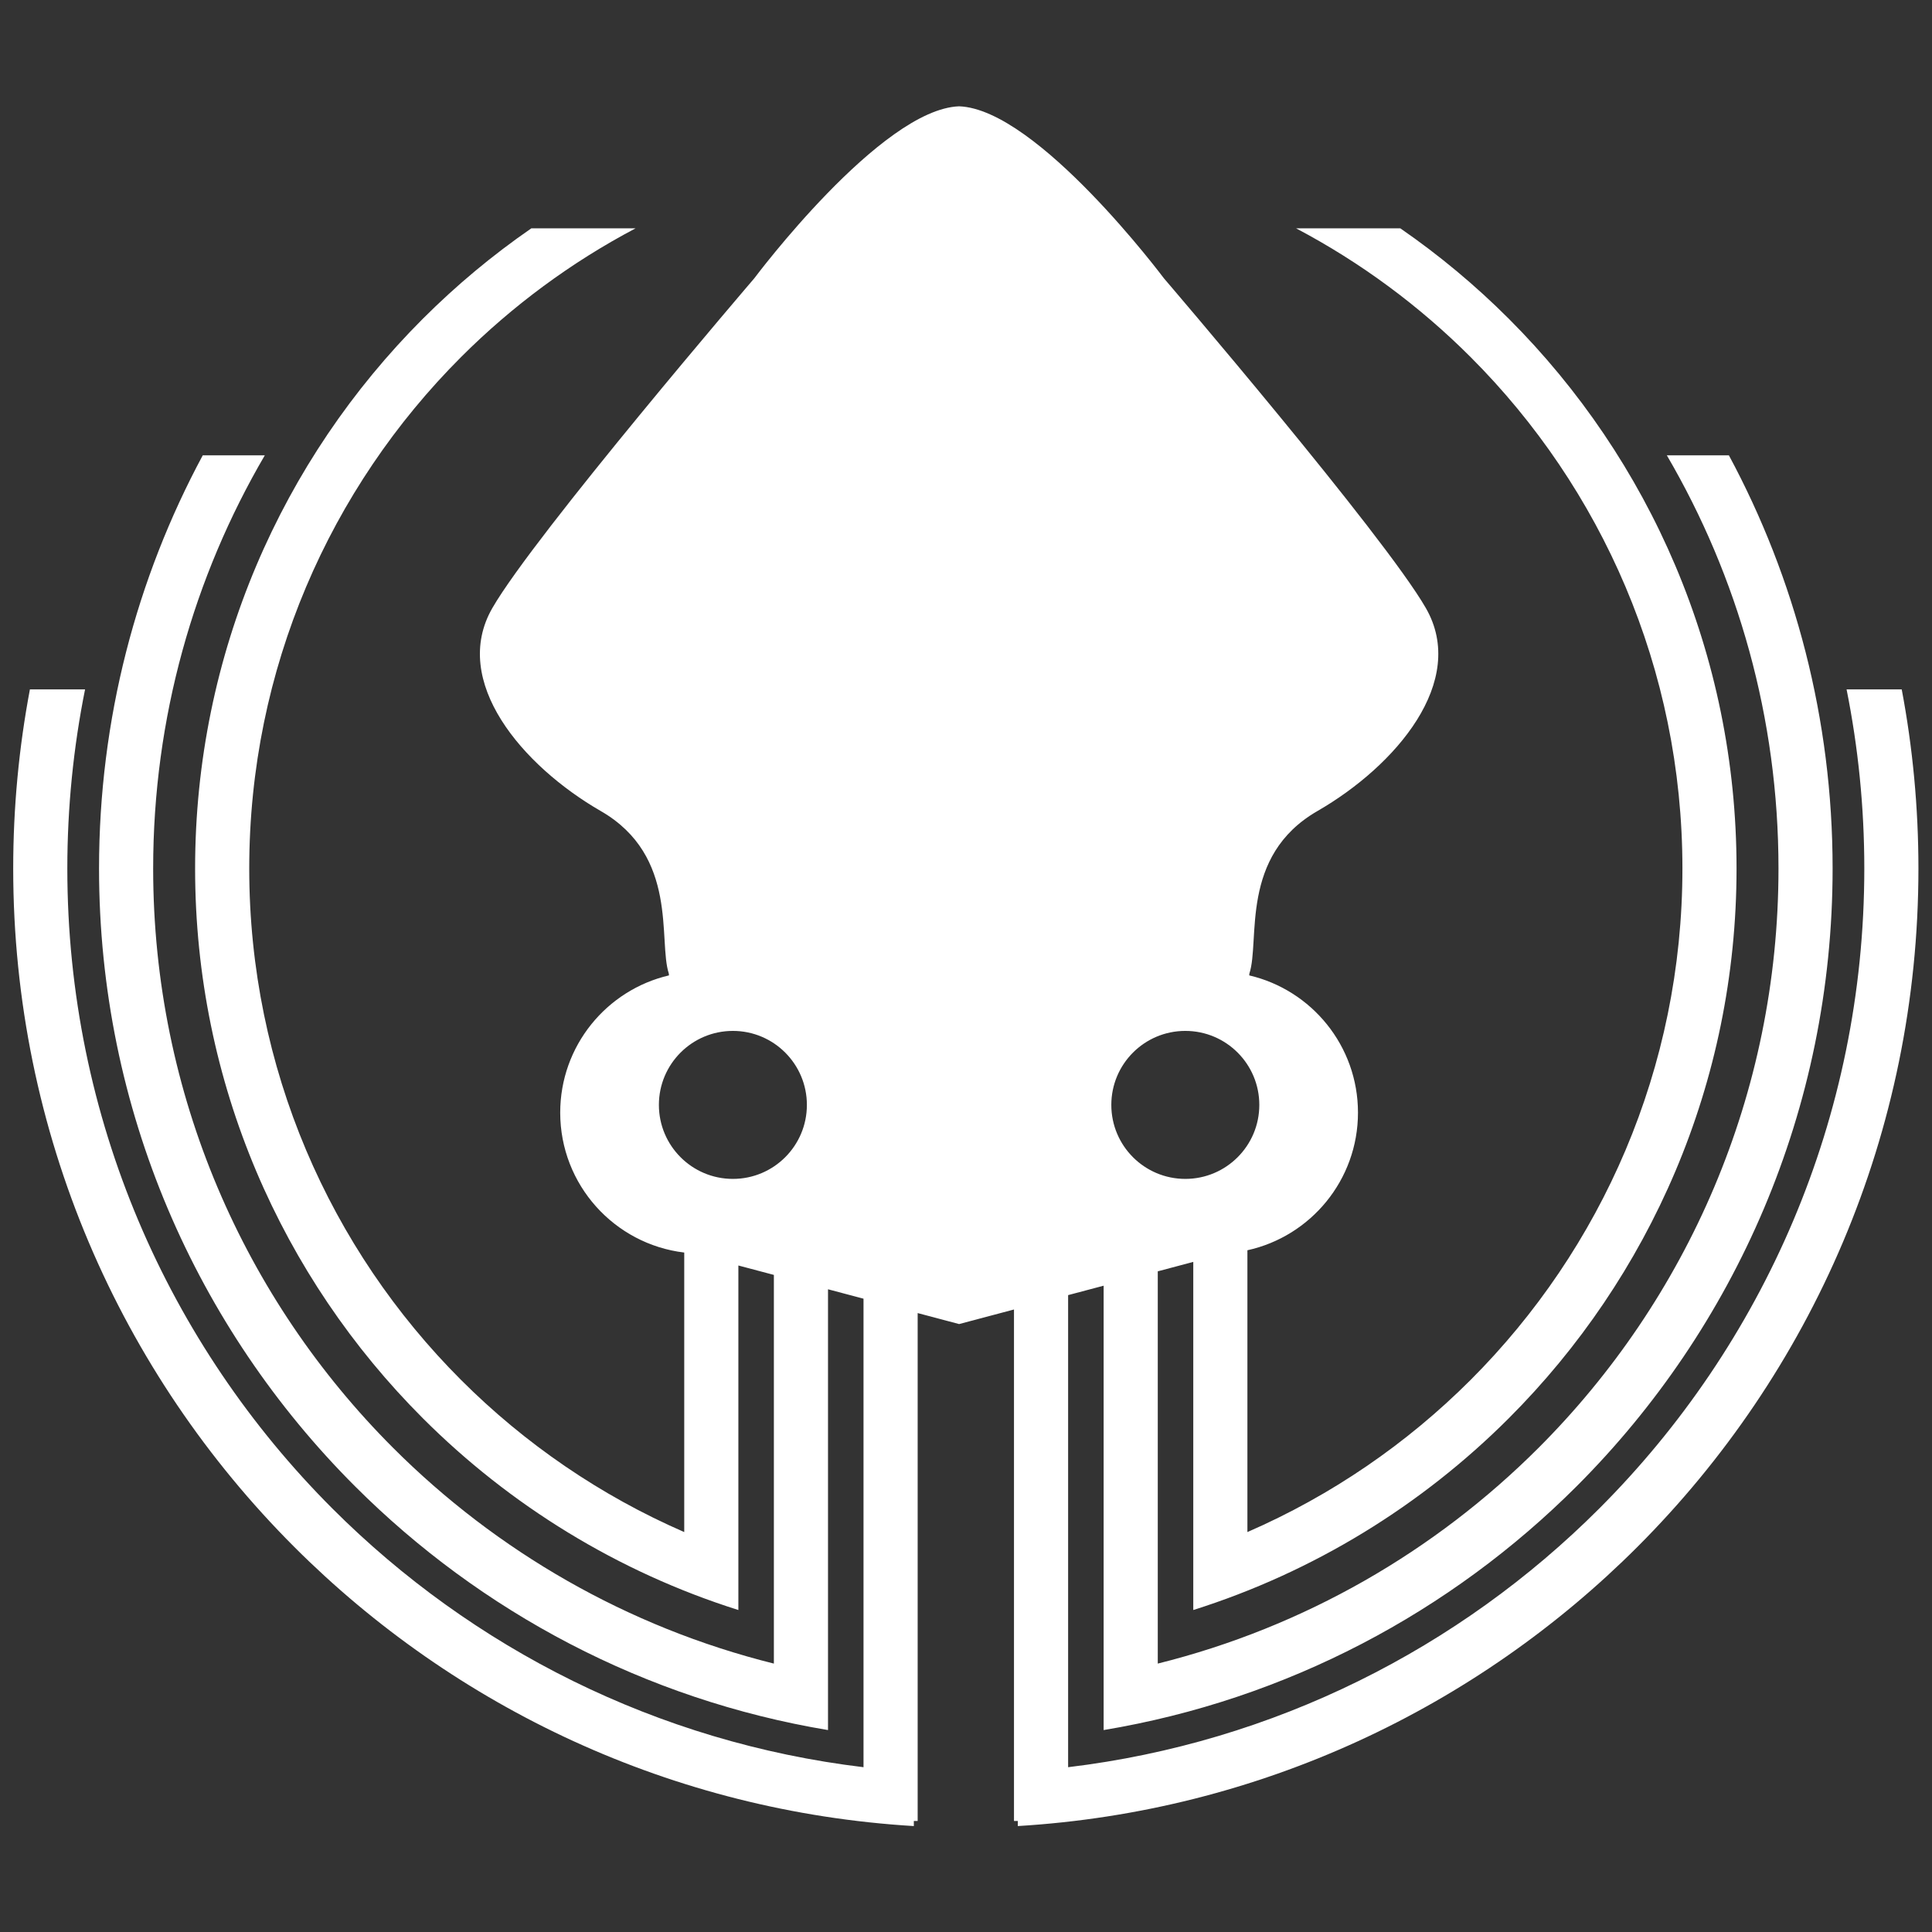 <?xml version="1.0" encoding="UTF-8" standalone="no"?>
<svg
   xmlns:dc="http://purl.org/dc/elements/1.1/"
   xmlns:cc="http://creativecommons.org/ns#"
   xmlns:rdf="http://www.w3.org/1999/02/22-rdf-syntax-ns#"
   xmlns:svg="http://www.w3.org/2000/svg"
   xmlns="http://www.w3.org/2000/svg"
   xmlns:sodipodi="http://sodipodi.sourceforge.net/DTD/sodipodi-0.dtd"
   xmlns:inkscape="http://www.inkscape.org/namespaces/inkscape"
   width="1920"
   height="1920"
   viewBox="0 0 508 508"
   version="1.1"
   id="svg967"
   inkscape:version="1.0 (4035a4fb49, 2020-05-01)"
   sodipodi:docname="logo-white.svg">
  <rect x="0" y="0" width="508" height="508" fill="#333333" stroke="none"/>
  <defs
     id="defs961">
    <clipPath
       id="clipPath42"
       clipPathUnits="userSpaceOnUse">
      <path
         id="path40"
         clip-rule="evenodd"
         d="m 260.293,307.552 c -0.838,2.541 0.79,9.076 -5.261,12.562 -6.051,3.486 -11.638,10.022 -8.379,15.687 3.259,5.665 20.249,25.491 20.249,25.491 0,0 9.776,13.073 15.827,13.29 6.051,-0.218 15.827,-13.29 15.827,-13.29 0,0 16.99,-19.826 20.249,-25.491 3.258,-5.665 -2.328,-12.2 -8.379,-15.687 -6.051,-3.486 -4.422,-10.021 -5.261,-12.562 l -0.012,-0.141 c 4.817,-1.125 8.405,-5.447 8.405,-10.607 0,-5.21 -3.659,-9.565 -8.546,-10.638 V 264.386 c 6.48,2.819 12.322,6.829 17.248,11.755 10.116,10.116 16.374,24.093 16.374,39.531 0,15.438 -6.258,29.415 -16.374,39.531 -3.953,3.953 -8.496,7.316 -13.485,9.947 h 8.056 c 3.005,-2.074 5.812,-4.416 8.386,-6.99 10.874,-10.874 17.6,-25.896 17.6,-42.488 0,-16.592 -6.726,-31.614 -17.6,-42.488 -6.74,-6.74 -15.075,-11.885 -24.389,-14.824 v 2.513 1.891 22.502 l -2.744,-0.728 v -30.318 c 11.321,2.818 21.437,8.682 29.427,16.672 11.459,11.46 18.548,27.293 18.548,44.781 0,11.646 -3.145,22.557 -8.629,31.933 h 4.796 c 5.113,-9.507 8.016,-20.381 8.016,-31.933 0,-18.642 -7.557,-35.521 -19.774,-47.739 -9.724,-9.723 -22.401,-16.493 -36.568,-18.852 v 2.525 1.72 30.1 l -2.745,-0.728 v -36.487 c 15.953,1.915 30.254,9.196 41.046,19.988 12.66,12.661 20.491,30.152 20.491,49.472 0,4.74 -0.473,9.369 -1.371,13.845 h 4.263 c 0.847,-4.485 1.291,-9.113 1.291,-13.845 0,-20.474 -8.3,-39.011 -21.717,-52.43 C 322.739,250.824 305.934,242.79 287.267,241.663 v 0.394 h -0.296 v 39.531 l -4.242,-1.126 -3.203,0.85 v -39.256 h -0.296 v -0.394 c -18.667,1.127 -35.472,9.161 -47.891,21.58 -13.418,13.418 -21.718,31.956 -21.718,52.43 0,4.732 0.444,9.359 1.291,13.845 h 4.263 c -0.898,-4.476 -1.371,-9.105 -1.371,-13.845 0,-19.32 7.831,-36.812 20.491,-49.472 10.792,-10.792 25.094,-18.073 41.046,-19.988 v 36.211 l -2.744,0.728 v -29.824 -1.72 -2.525 c -14.167,2.359 -26.844,9.129 -36.568,18.852 -12.217,12.218 -19.774,29.097 -19.774,47.739 0,11.552 2.903,22.425 8.016,31.933 h 4.796 c -5.484,-9.375 -8.629,-20.287 -8.629,-31.933 0,-17.488 7.089,-33.322 18.548,-44.781 7.99,-7.99 18.106,-13.853 29.427,-16.672 v 30.041 l -2.744,0.728 v -22.225 -1.891 -2.513 c -9.314,2.939 -17.649,8.084 -24.389,14.824 -10.874,10.874 -17.6,25.896 -17.6,42.488 0,16.593 6.726,31.614 17.6,42.488 2.574,2.574 5.381,4.916 8.386,6.99 h 8.056 c -4.989,-2.631 -9.532,-5.995 -13.485,-9.947 -10.116,-10.116 -16.373,-24.093 -16.373,-39.531 0,-15.438 6.258,-29.415 16.373,-39.531 4.926,-4.926 10.768,-8.936 17.248,-11.755 v 21.604 c -5.399,0.645 -9.586,5.241 -9.586,10.814 0,5.16 3.588,9.482 8.405,10.607 z m 4.952,-4.432 c 3.158,0 5.719,-2.56 5.719,-5.719 0,-3.159 -2.56,-5.719 -5.719,-5.719 -3.158,0 -5.719,2.561 -5.719,5.719 0,3.159 2.561,5.719 5.719,5.719 z m 34.968,0 c 3.158,0 5.719,-2.56 5.719,-5.719 0,-3.159 -2.56,-5.719 -5.719,-5.719 -3.159,0 -5.719,2.561 -5.719,5.719 0,3.159 2.561,5.719 5.719,5.719" />
    </clipPath>
    <linearGradient
       id="linearGradient48"
       spreadMethod="pad"
       gradientUnits="userSpaceOnUse"
       y2="335.66"
       x2="306.62"
       y1="232"
       x1="217">
      <stop
         id="stop44"
         offset="0"
         style="stop-opacity:1;stop-color:#000066" />
      <stop
         id="stop46"
         offset="1"
         style="stop-opacity:1;stop-color:#660066" />
    </linearGradient>
  </defs>
  <sodipodi:namedview
     id="base"
     pagecolor="#ffffff"
     bordercolor="#666666"
     borderopacity="1.0"
     inkscape:pageopacity="0.0"
     inkscape:pageshadow="2"
     inkscape:zoom="0.35"
     inkscape:cx="974.28571"
     inkscape:cy="968.57143"
     inkscape:document-units="mm"
     inkscape:current-layer="layer1"
     inkscape:document-rotation="0"
     showgrid="false"
     units="px"
     inkscape:window-width="1920"
     inkscape:window-height="1020"
     inkscape:window-x="0"
     inkscape:window-y="0"
     inkscape:window-maximized="0" />
  <g
     inkscape:label="Layer 1"
     inkscape:groupmode="layer"
     id="layer1">
    <g
       style="fill:#ffffff;fill-opacity:1"
       id="g36"
       transform="matrix(3.402,0,0,-3.402,-709.658,1302.281)">
      <g
         style="fill:#ffffff;fill-opacity:1"
         clip-path="url(#clipPath42)"
         id="g38">
        <path
           id="path50"
           style="fill:#ffffff;fill-rule:evenodd;stroke:none;fill-opacity:1"
           d="m 260.293,307.552 c -0.838,2.541 0.79,9.076 -5.261,12.562 -6.051,3.486 -11.638,10.022 -8.379,15.687 3.259,5.665 20.249,25.491 20.249,25.491 0,0 9.776,13.073 15.827,13.29 6.051,-0.218 15.827,-13.29 15.827,-13.29 0,0 16.99,-19.826 20.249,-25.491 3.258,-5.665 -2.328,-12.2 -8.379,-15.687 -6.051,-3.486 -4.422,-10.021 -5.261,-12.562 l -0.012,-0.141 c 4.817,-1.125 8.405,-5.447 8.405,-10.607 0,-5.21 -3.659,-9.565 -8.546,-10.638 V 264.386 c 6.48,2.819 12.322,6.829 17.248,11.755 10.116,10.116 16.374,24.093 16.374,39.531 0,15.438 -6.258,29.415 -16.374,39.531 -3.953,3.953 -8.496,7.316 -13.485,9.947 h 8.056 c 3.005,-2.074 5.812,-4.416 8.386,-6.99 10.874,-10.874 17.6,-25.896 17.6,-42.488 0,-16.592 -6.726,-31.614 -17.6,-42.488 -6.74,-6.74 -15.075,-11.885 -24.389,-14.824 v 2.513 1.891 22.502 l -2.744,-0.728 v -30.318 c 11.321,2.818 21.437,8.682 29.427,16.672 11.459,11.46 18.548,27.293 18.548,44.781 0,11.646 -3.145,22.557 -8.629,31.933 h 4.796 c 5.113,-9.507 8.016,-20.381 8.016,-31.933 0,-18.642 -7.557,-35.521 -19.774,-47.739 -9.724,-9.723 -22.401,-16.493 -36.568,-18.852 v 2.525 1.72 30.1 l -2.745,-0.728 v -36.487 c 15.953,1.915 30.254,9.196 41.046,19.988 12.66,12.661 20.491,30.152 20.491,49.472 0,4.74 -0.473,9.369 -1.371,13.845 h 4.263 c 0.847,-4.485 1.291,-9.113 1.291,-13.845 0,-20.474 -8.3,-39.011 -21.717,-52.43 C 322.739,250.824 305.934,242.79 287.267,241.663 v 0.394 h -0.296 v 39.531 l -4.242,-1.126 -3.203,0.85 v -39.256 h -0.296 v -0.394 c -18.667,1.127 -35.472,9.161 -47.891,21.58 -13.418,13.418 -21.718,31.956 -21.718,52.43 0,4.732 0.444,9.359 1.291,13.845 h 4.263 c -0.898,-4.476 -1.371,-9.105 -1.371,-13.845 0,-19.32 7.831,-36.812 20.491,-49.472 10.792,-10.792 25.094,-18.073 41.046,-19.988 v 36.211 l -2.744,0.728 v -29.824 -1.72 -2.525 c -14.167,2.359 -26.844,9.129 -36.568,18.852 -12.217,12.218 -19.774,29.097 -19.774,47.739 0,11.552 2.903,22.425 8.016,31.933 h 4.796 c -5.484,-9.375 -8.629,-20.287 -8.629,-31.933 0,-17.488 7.089,-33.322 18.548,-44.781 7.99,-7.99 18.106,-13.853 29.427,-16.672 v 30.041 l -2.744,0.728 v -22.225 -1.891 -2.513 c -9.314,2.939 -17.649,8.084 -24.389,14.824 -10.874,10.874 -17.6,25.896 -17.6,42.488 0,16.593 6.726,31.614 17.6,42.488 2.574,2.574 5.381,4.916 8.386,6.99 h 8.056 c -4.989,-2.631 -9.532,-5.995 -13.485,-9.947 -10.116,-10.116 -16.373,-24.093 -16.373,-39.531 0,-15.438 6.258,-29.415 16.373,-39.531 4.926,-4.926 10.768,-8.936 17.248,-11.755 v 21.604 c -5.399,0.645 -9.586,5.241 -9.586,10.814 0,5.16 3.588,9.482 8.405,10.607 z m 4.952,-4.432 c 3.158,0 5.719,-2.56 5.719,-5.719 0,-3.159 -2.56,-5.719 -5.719,-5.719 -3.158,0 -5.719,2.561 -5.719,5.719 0,3.159 2.561,5.719 5.719,5.719 z m 34.968,0 c 3.158,0 5.719,-2.56 5.719,-5.719 0,-3.159 -2.56,-5.719 -5.719,-5.719 -3.159,0 -5.719,2.561 -5.719,5.719 0,3.159 2.561,5.719 5.719,5.719" />
      </g>
    </g>
  </g>
</svg>
